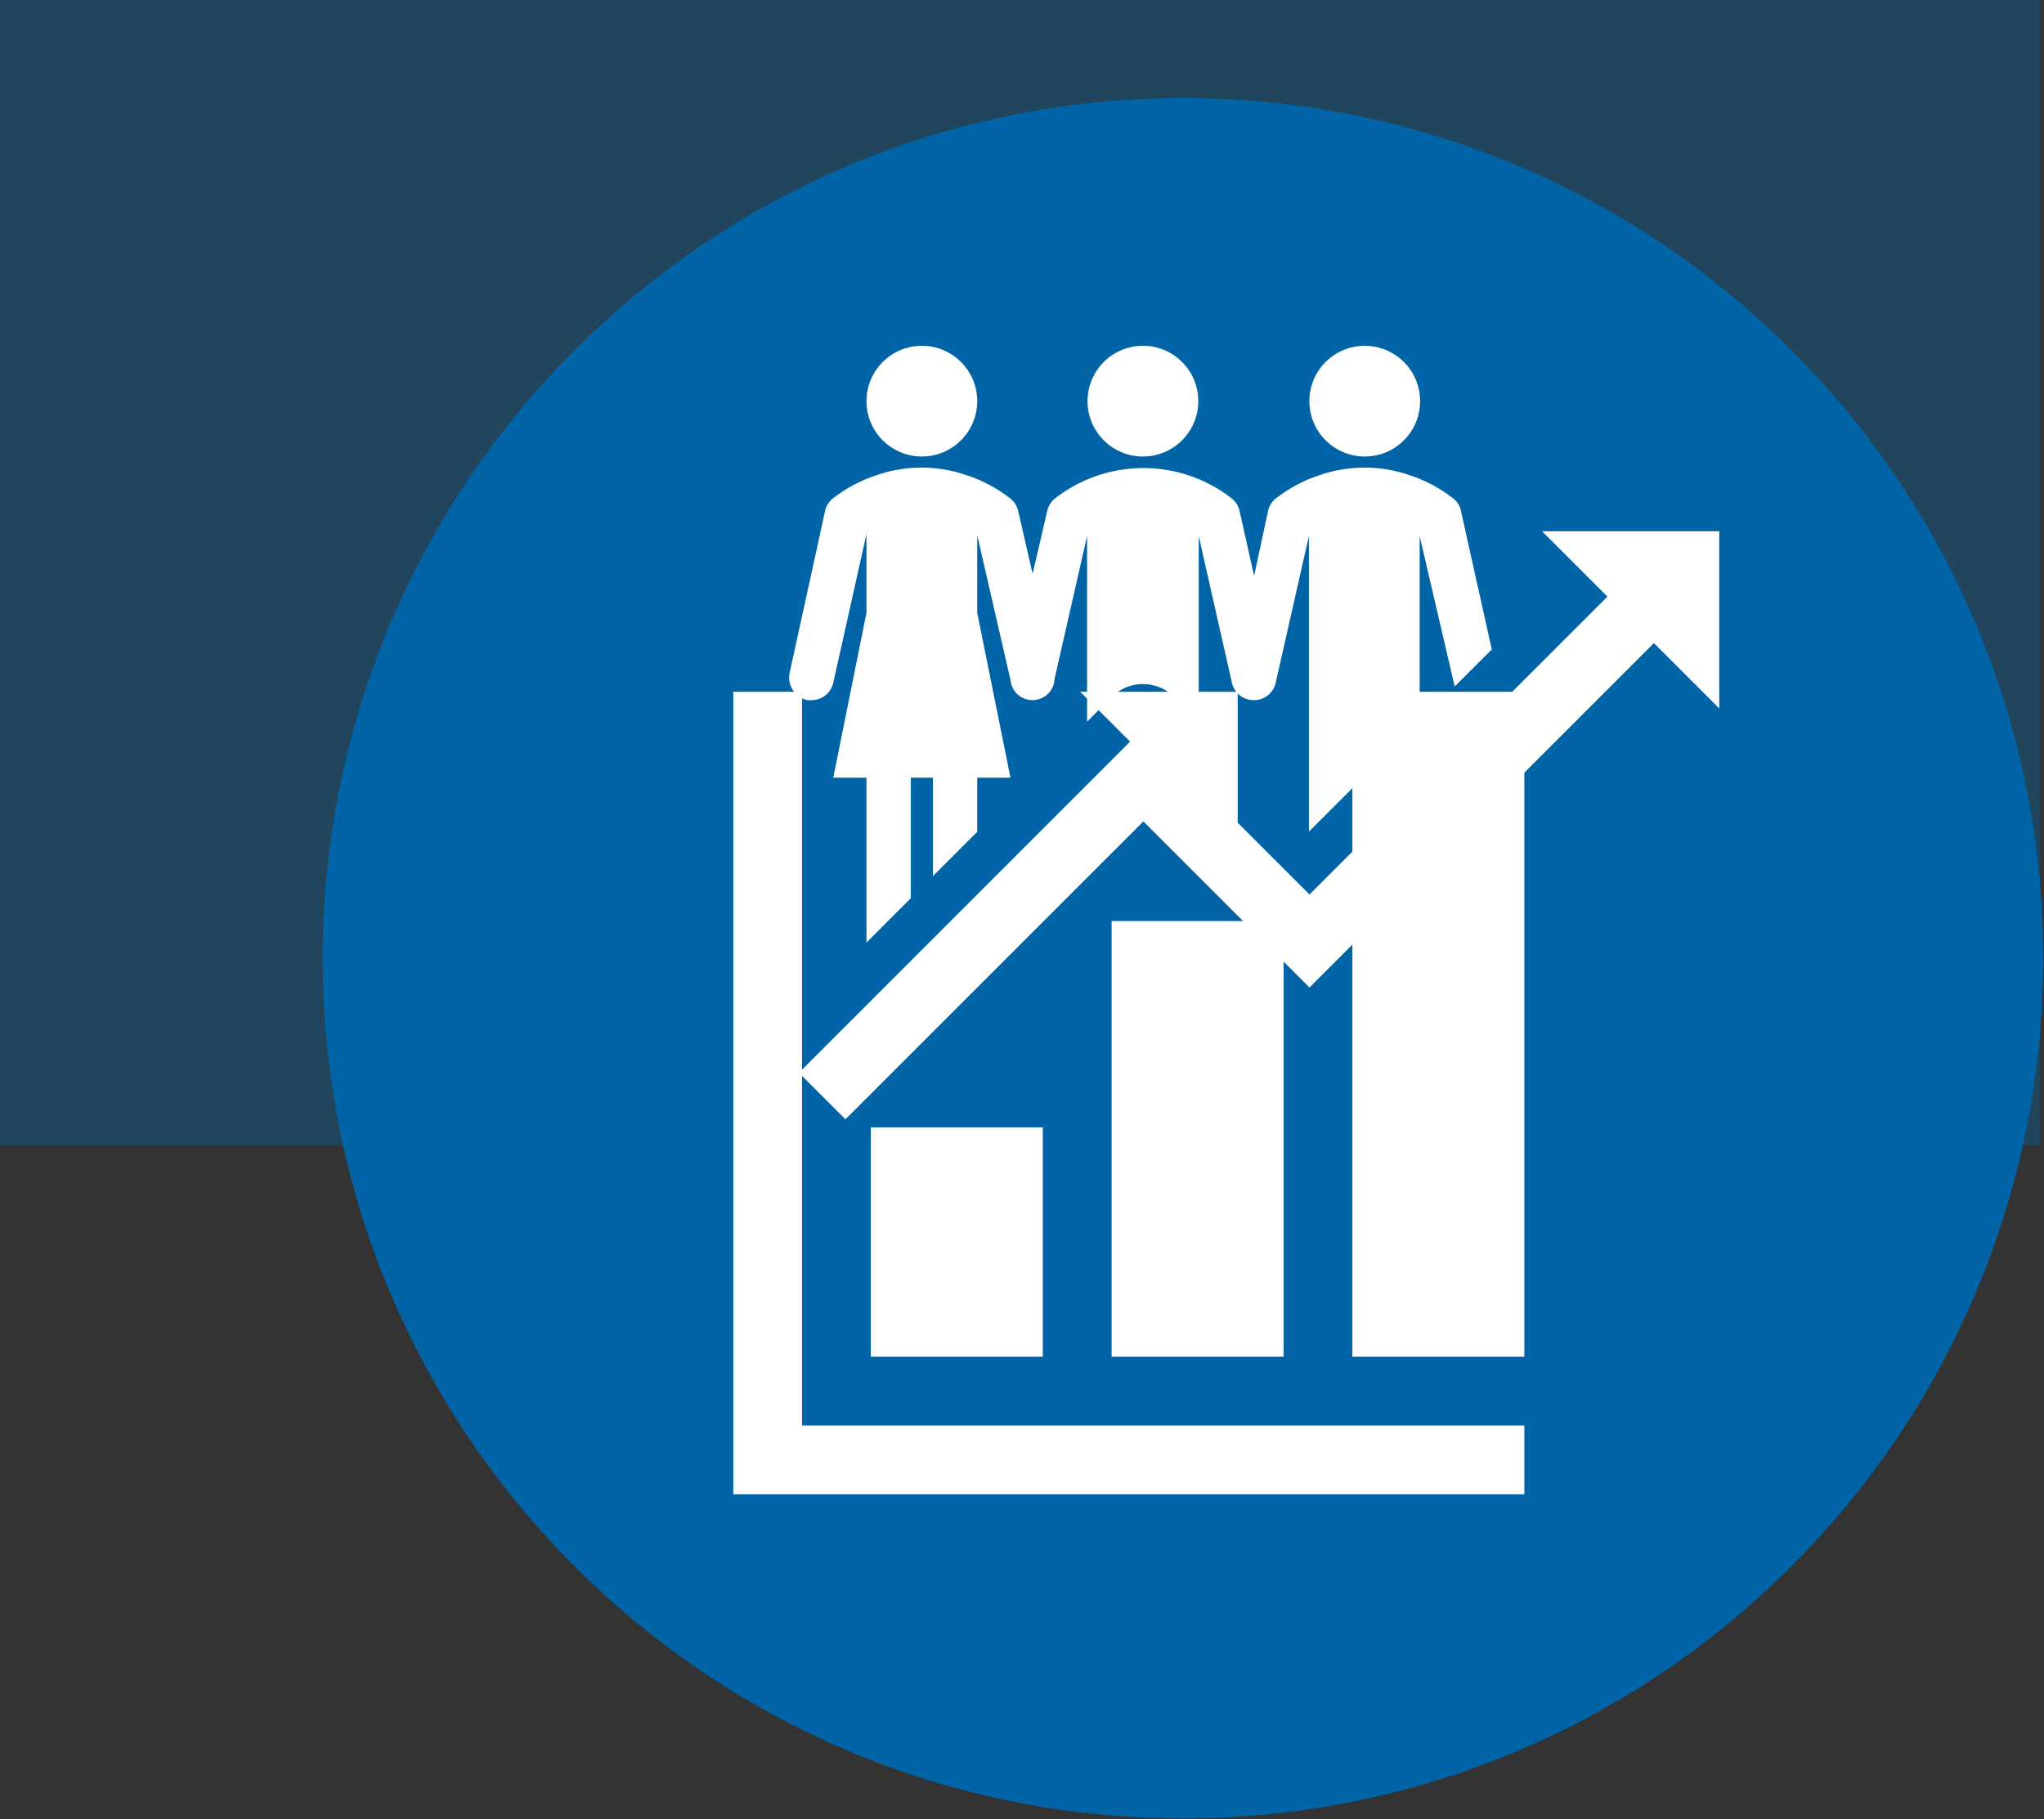 <?xml version="1.0" encoding="UTF-8"?>
<svg xmlns="http://www.w3.org/2000/svg" xmlns:xlink="http://www.w3.org/1999/xlink" width="546" height="486" xml:space="preserve" overflow="hidden">
  <rect width="100%" height="100%" fill="#333333" stroke="none"/>
  <g transform="translate(-3357 -1828)">
    <rect x="3357" y="1828" width="545" height="306" fill="#0064A7" fill-opacity="0.361"></rect>
    <path d="M3445.5 2084C3445.5 1958.36 3547.36 1856.5 3673 1856.5 3798.64 1856.5 3900.5 1958.36 3900.5 2084 3900.5 2209.64 3798.64 2311.5 3673 2311.5 3547.36 2311.5 3445.5 2209.64 3445.5 2084Z" stroke="#0064A7" stroke-width="4.583" stroke-miterlimit="8" fill="#0064A7" fill-rule="evenodd"></path>
    <g>
      <g>
        <g>
          <path d="M3571.25 2012.81 3552.88 2012.81 3552.88 2227.19 3764.19 2227.19 3764.19 2208.81 3571.25 2208.81 3571.25 2012.81Z" fill="#FFFFFF"></path>
          <path d="M3764.19 2190.44 3718.25 2190.44 3718.25 2012.81 3764.19 2012.81Z" fill="#FFFFFF"></path>
          <path d="M3699.88 2190.44 3653.94 2190.44 3653.94 2074.06 3699.88 2074.06Z" fill="#FFFFFF"></path>
          <path d="M3635.56 2190.44 3589.62 2190.44 3589.62 2129.19 3635.56 2129.19Z" fill="#FFFFFF"></path>
          <path d="M3687.62 2054.89 3687.62 2012.81 3645.55 2012.81 3662.27 2029.53 3588.37 2103.43 3597.01 2112.07 3670.9 2038.2 3687.62 2054.89Z" fill="#FFFFFF"></path>
        </g>
      </g>
    </g>
    <g>
      <g>
        <g>
          <path d="M218.917 153.685 248.796 123.806 266.25 141.26 266.25 93.927 218.917 93.927 236.371 111.381 207.083 140.669 156.792 190.96 112.417 146.585 20.413 238.59 32.837 251.015 112.417 171.435 156.792 215.81 218.917 153.685Z" fill="#FFFFFF" transform="matrix(1 0 0 1 3550 1876)"></path>
          <path d="M68.042 59.167C68.042 67.336 61.419 73.958 53.25 73.958 45.081 73.958 38.458 67.336 38.458 59.167 38.458 50.997 45.081 44.375 53.25 44.375 61.419 44.375 68.042 50.997 68.042 59.167Z" fill="#FFFFFF" transform="matrix(1 0 0 1 3550 1876)"></path>
          <path d="M195.753 135.225 198.711 132.267 205.486 125.492 197.262 88.513C197.01 87.203 196.296 86.027 195.25 85.2 191.707 82.42 187.701 80.287 183.417 78.899 175.688 76.257 167.301 76.257 159.572 78.899 155.289 80.29 151.284 82.423 147.739 85.2 146.716 86.047 146.007 87.214 145.727 88.513L142 105.849 142 105.849 138.125 88.513C137.853 87.204 137.131 86.031 136.083 85.2 132.54 82.42 128.534 80.287 124.25 78.899 112.104 74.979 98.805 77.339 88.75 85.2 87.726 86.047 87.018 87.214 86.738 88.513L82.833 105.287C82.833 105.287 82.833 105.287 82.833 105.287L78.987 88.513C78.692 87.206 77.962 86.038 76.917 85.2 73.372 82.423 69.366 80.29 65.083 78.899 57.355 76.257 48.968 76.257 41.239 78.899 36.959 80.296 32.955 82.429 29.406 85.2 28.382 86.047 27.674 87.214 27.394 88.513L17.987 131.468C17.144 134.777 19.143 138.143 22.452 138.986 22.531 139.006 22.611 139.025 22.69 139.042 23.015 139.071 23.342 139.071 23.667 139.042 26.496 139.108 28.976 137.161 29.583 134.397L38.458 94.667 38.458 94.667 38.458 115.671 29.583 159.75 38.458 159.75 38.458 203.8 50.292 191.966 50.292 159.75 56.208 159.75 56.208 186.05 68.042 174.216 68.042 159.75 76.917 159.75 68.042 115.7 68.042 94.992 68.042 94.992 76.917 133.628C77.178 136.698 79.752 139.053 82.833 139.042L82.833 139.042C85.596 139.023 87.978 137.095 88.573 134.397L88.75 133.125 97.388 95.17C97.388 95.17 97.388 95.17 97.388 95.17L97.388 144.781 103.926 138.213C108.545 133.589 116.037 133.585 120.661 138.204 120.664 138.207 120.667 138.21 120.67 138.213L127.208 144.515 127.208 95.199C127.208 95.199 127.208 95.199 127.208 95.199L136.083 134.427C136.703 137.179 139.18 139.111 142 139.042L142 139.042C144.774 139.037 147.172 137.106 147.769 134.397L156.644 95.17C156.644 95.17 156.644 95.17 156.644 95.17L156.644 174.157 156.644 174.157 168.477 162.324 168.477 142 174.394 142 174.394 156.525 186.227 144.692 186.227 95.199C186.227 95.199 186.227 95.199 186.227 95.199L195.546 135.255Z" fill="#FFFFFF" transform="matrix(1 0 0 1 3550 1876)"></path>
          <path d="M186.345 59.167C186.345 67.336 179.723 73.958 171.554 73.958 163.384 73.958 156.762 67.336 156.762 59.167 156.762 50.997 163.384 44.375 171.554 44.375 179.723 44.375 186.345 50.997 186.345 59.167Z" fill="#FFFFFF" transform="matrix(1 0 0 1 3550 1876)"></path>
          <path d="M127.09 59.167C127.09 67.336 120.468 73.958 112.298 73.958 104.129 73.958 97.507 67.336 97.507 59.167 97.507 50.997 104.129 44.375 112.298 44.375 120.468 44.375 127.09 50.997 127.09 59.167Z" fill="#FFFFFF" transform="matrix(1 0 0 1 3550 1876)"></path>
        </g>
      </g>
    </g>
  </g>
</svg>
